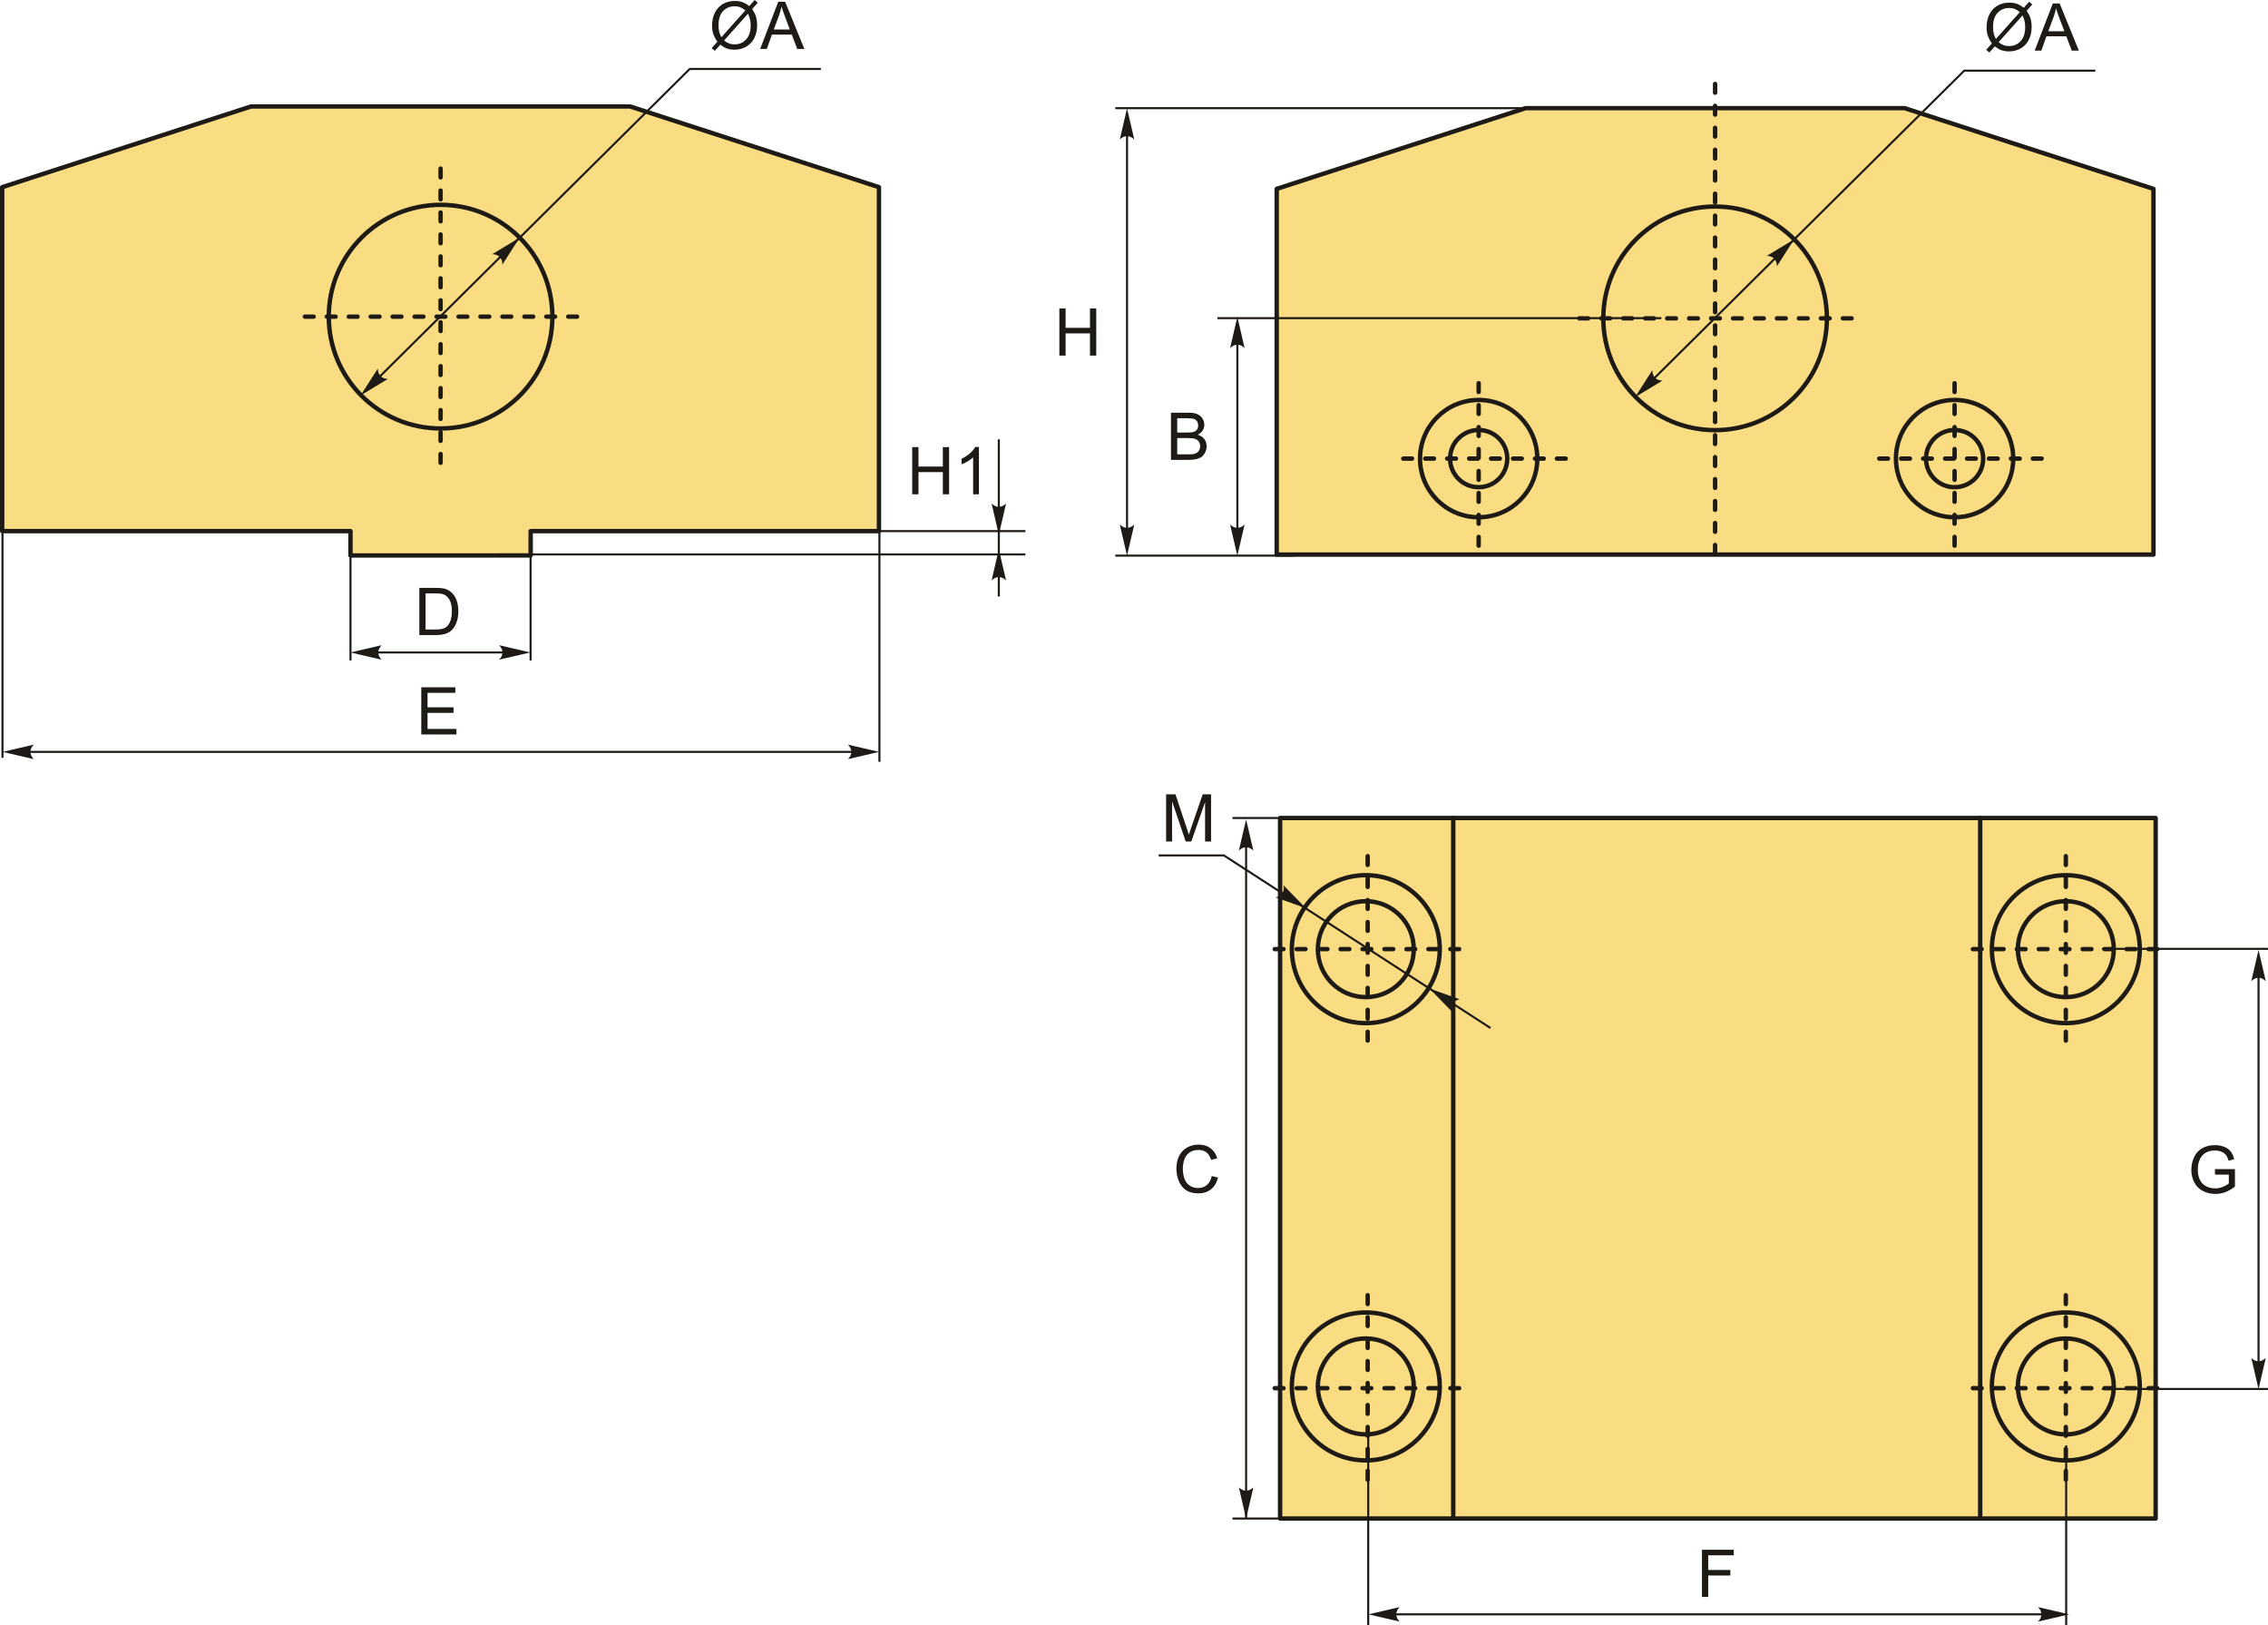 <?xml version="1.0" encoding="UTF-8"?>
<!DOCTYPE svg PUBLIC "-//W3C//DTD SVG 1.1//EN" "http://www.w3.org/Graphics/SVG/1.1/DTD/svg11.dtd">
<!-- Creator: CorelDRAW 2018 (64-Bit) -->
<svg xmlns="http://www.w3.org/2000/svg" xml:space="preserve" width="2582px" height="1850px" version="1.1" style="shape-rendering:geometricPrecision; text-rendering:geometricPrecision; image-rendering:optimizeQuality; fill-rule:evenodd; clip-rule:evenodd"
viewBox="0 0 1893.76 1356.83"
 xmlns:xlink="http://www.w3.org/1999/xlink">
 <defs>
  <style type="text/css">
   <![CDATA[
    .str0 {stroke:#1E1A16;stroke-width:1.73;stroke-miterlimit:22.926}
    .str1 {stroke:#1E1A16;stroke-width:3.67;stroke-linecap:round;stroke-linejoin:round;stroke-miterlimit:22.926}
    .str2 {stroke:#1E1A16;stroke-width:3.67;stroke-linecap:round;stroke-linejoin:round;stroke-miterlimit:22.926;stroke-dasharray:7.33 11}
    .fil0 {fill:none}
    .fil1 {fill:#FADC82}
    .fil2 {fill:#1E1A16;fill-rule:nonzero}
    .fil3 {fill:#1E1A16;fill-rule:nonzero}
   ]]>
  </style>
 </defs>
 <g id="Layer_x0020_1">
  <line class="fil0 str0" x1="292.65" y1="454.05" x2="292.65" y2= "551.38" />
  <line class="fil0 str0" x1="443.04" y1="454.05" x2="443.04" y2= "551.38" />
  <polygon class="fil1 str1" points="733.92,443.39 443.11,443.39 443.11,463.73 292.65,463.73 292.65,443.39 1.83,443.39 1.83,156.24 209.6,88.86 526.16,88.86 733.92,156.24 "/>
  <circle class="fil1 str1" cx="367.88" cy="264.34" r="93.35"/>
  <line class="fil0 str2" x1="367.88" y1="140.74" x2="367.88" y2= "387.94" />
  <line class="fil0 str2" x1="481.84" y1="264.34" x2="253.91" y2= "264.34" />
  <line class="fil0 str0" x1="2.07" y1="399.62" x2="2.07" y2= "632.66" />
  <line class="fil0 str0" x1="734.32" y1="423.1" x2="734.32" y2= "636" />
  <path class="fil2" d="M625.61 5.03l4.5 -5.03 2.65 2.25 -4.72 5.29c1.53,2.3 2.56,4.29 3.1,6.02 0.7,2.25 1.06,4.78 1.06,7.57 0,4.03 -0.81,7.62 -2.44,10.78 -1.63,3.15 -3.91,5.53 -6.85,7.14 -2.94,1.61 -6.07,2.42 -9.38,2.42 -2.46,0 -4.7,-0.35 -6.7,-1.05 -1.54,-0.54 -3.34,-1.57 -5.4,-3.09l-4.53 5.07 -2.65 -2.26 4.74 -5.31c-1.76,-2.67 -2.93,-4.94 -3.52,-6.83 -0.59,-1.89 -0.89,-4.16 -0.89,-6.81 0,-4.04 0.81,-7.64 2.42,-10.8 1.62,-3.16 3.87,-5.55 6.79,-7.18 2.9,-1.62 6.14,-2.44 9.7,-2.44 2.41,0 4.5,0.32 6.3,0.95 1.81,0.64 3.74,1.74 5.82,3.31zm-3.25 3.64c-1.7,-1.33 -3.16,-2.24 -4.43,-2.72 -1.26,-0.49 -2.73,-0.73 -4.43,-0.73 -3.91,0 -7.15,1.33 -9.69,3.99 -2.56,2.66 -3.84,6.63 -3.84,11.91 0,2.07 0.2,3.92 0.59,5.53 0.28,1.2 0.88,2.67 1.79,4.42l20.01 -22.4zm2.2 2.77l-19.94 22.32c1.39,1.13 2.66,1.92 3.81,2.36 1.53,0.6 3.17,0.89 4.94,0.89 3.89,0 7.1,-1.37 9.64,-4.13 2.54,-2.76 3.8,-6.63 3.8,-11.6 0,-3.73 -0.75,-7 -2.25,-9.84z"/>
  <path id="1" class="fil2" d="M634.75 40.81l15.11 -39.38 5.73 0 16.03 39.38 -5.93 0 -4.56 -11.94 -16.58 0 -4.27 11.94 -5.53 0zm11.33 -16.17l13.42 0 -4.11 -10.92c-1.23,-3.32 -2.17,-6.06 -2.82,-8.22 -0.54,2.57 -1.27,5.09 -2.17,7.58l-4.32 11.56z"/>
  <path class="fil2" d="M350.14 530.16l0 -39.38 13.56 0c3.07,0 5.4,0.18 7.02,0.56 2.25,0.52 4.18,1.47 5.77,2.82 2.08,1.76 3.63,4 4.66,6.73 1.03,2.73 1.55,5.86 1.55,9.37 0,2.99 -0.35,5.64 -1.05,7.94 -0.7,2.31 -1.59,4.23 -2.68,5.74 -1.1,1.52 -2.3,2.71 -3.6,3.57 -1.29,0.87 -2.86,1.53 -4.69,1.98 -1.84,0.45 -3.95,0.67 -6.33,0.67l-14.21 0zm5.22 -4.62l8.4 0c2.59,0 4.63,-0.24 6.1,-0.73 1.48,-0.48 2.65,-1.16 3.53,-2.04 1.23,-1.24 2.19,-2.91 2.88,-5 0.69,-2.09 1.04,-4.62 1.04,-7.59 0,-4.13 -0.68,-7.3 -2.03,-9.52 -1.35,-2.22 -2.99,-3.7 -4.92,-4.45 -1.39,-0.54 -3.64,-0.81 -6.74,-0.81l-8.26 0 0 30.14z"/>
  <line class="fil0 str0" x1="306.78" y1="544.7" x2="424.91" y2= "544.7" />
  <path id="стрелка.cdr" class="fil3" d="M292.61 544.7l25.99 -6.04c-1.7,1.87 -2.84,3.94 -2.76,6.04 0.1,2.23 0.81,3.91 2.76,6.04l-25.99 -6.04z"/>
  <path id="стрелка.cdr_0" class="fil3" d="M442.77 544.7l-25.98 -6.04c1.7,1.87 2.84,3.94 2.75,6.04 -0.09,2.23 -0.8,3.91 -2.75,6.04l25.98 -6.04z"/>
  <polyline class="fil0 str0" points="309.22,322.15 575.92,57.56 685.4,57.56 "/>
  <path id="стрелка.cdr_1" class="fil3" d="M433.92 198.35l-22.83 13.81c2.52,0.15 4.78,0.84 6.18,2.4 1.49,1.67 2.16,3.37 2.25,6.26l14.4 -22.47z"/>
  <path id="стрелка.cdr_2" class="fil3" d="M301.07 330.15l22.82 -13.81c-2.52,-0.15 -4.77,-0.84 -6.18,-2.4 -1.49,-1.67 -2.15,-3.37 -2.25,-6.26l-14.39 22.47z"/>
  <rect class="fil1 str1" x="1068.87" y="682.91" width="731.08" height="584.87"/>
  <path class="fil0 str1" d="M1140.44 752.37c22.11,0 40.04,17.93 40.04,40.04 0,22.12 -17.93,40.05 -40.04,40.05 -22.12,0 -40.05,-17.93 -40.05,-40.05 0,-22.11 17.93,-40.04 40.05,-40.04zm0 -21.71c34.1,0 61.75,27.65 61.75,61.75 0,34.11 -27.65,61.76 -61.75,61.76 -34.11,0 -61.76,-27.65 -61.76,-61.76 0,-34.1 27.65,-61.75 61.76,-61.75z"/>
  <path class="fil0 str1" d="M1140.44 1117.45c22.11,0 40.04,17.93 40.04,40.05 0,22.11 -17.93,40.04 -40.04,40.04 -22.12,0 -40.05,-17.93 -40.05,-40.04 0,-22.12 17.93,-40.05 40.05,-40.05zm0 -21.71c34.1,0 61.75,27.65 61.75,61.76 0,34.11 -27.65,61.75 -61.75,61.75 -34.11,0 -61.76,-27.64 -61.76,-61.75 0,-34.11 27.65,-61.76 61.76,-61.76z"/>
  <path class="fil0 str1" d="M1724.95 752.37c22.11,0 40.04,17.93 40.04,40.04 0,22.12 -17.93,40.05 -40.04,40.05 -22.12,0 -40.05,-17.93 -40.05,-40.05 0,-22.11 17.93,-40.04 40.05,-40.04zm0 -21.71c34.1,0 61.75,27.65 61.75,61.75 0,34.11 -27.65,61.76 -61.75,61.76 -34.11,0 -61.76,-27.65 -61.76,-61.76 0,-34.1 27.65,-61.75 61.76,-61.75z"/>
  <path class="fil0 str1" d="M1724.95 1117.45c22.11,0 40.04,17.93 40.04,40.05 0,22.11 -17.93,40.04 -40.04,40.04 -22.12,0 -40.05,-17.93 -40.05,-40.04 0,-22.12 17.93,-40.05 40.05,-40.05zm0 -21.71c34.1,0 61.75,27.65 61.75,61.76 0,34.11 -27.65,61.75 -61.75,61.75 -34.11,0 -61.76,-27.64 -61.76,-61.75 0,-34.11 27.65,-61.76 61.76,-61.76z"/>
  <line class="fil0 str1" x1="1213.44" y1="1267.78" x2="1213.44" y2= "682.91" />
  <line class="fil0 str1" x1="1653.44" y1="1267.78" x2="1653.44" y2= "682.91" />
  <path class="fil0 str2" d="M1064.39 792.38l155.21 0m-77.61 -77.6l0 155.21"/>
  <path class="fil0 str2" d="M1064.39 1158.96l155.21 0m-77.61 -77.6l0 155.2"/>
  <path class="fil0 str2" d="M1647.34 792.38l155.21 0m-77.6 -77.6l0 155.21"/>
  <path class="fil0 str2" d="M1647.34 1158.96l155.21 0m-77.6 -77.6l0 155.2"/>
  <line class="fil0 str0" x1="1755.04" y1="1159.61" x2="1893.76" y2= "1159.61" />
  <path class="fil2" d="M1849.5 980.64l0 -4.62 16.66 0 0 14.59c-2.56,2.04 -5.2,3.58 -7.92,4.6 -2.72,1.03 -5.52,1.54 -8.38,1.54 -3.87,0 -7.38,-0.82 -10.54,-2.48 -3.15,-1.65 -5.54,-4.05 -7.15,-7.18 -1.61,-3.13 -2.42,-6.63 -2.42,-10.49 0,-3.84 0.8,-7.41 2.4,-10.74 1.61,-3.32 3.91,-5.78 6.91,-7.39 3.01,-1.61 6.48,-2.42 10.4,-2.42 2.84,0 5.42,0.46 7.72,1.39 2.3,0.92 4.1,2.21 5.41,3.85 1.31,1.65 2.3,3.8 2.97,6.45l-4.7 1.28c-0.59,-1.99 -1.33,-3.57 -2.2,-4.73 -0.88,-1.14 -2.12,-2.06 -3.76,-2.75 -1.62,-0.68 -3.42,-1.03 -5.41,-1.03 -2.38,0 -4.43,0.37 -6.17,1.09 -1.73,0.72 -3.13,1.68 -4.2,2.87 -1.06,1.18 -1.89,2.48 -2.48,3.89 -0.99,2.45 -1.5,5.09 -1.5,7.94 0,3.52 0.61,6.47 1.81,8.84 1.21,2.36 2.97,4.12 5.27,5.27 2.31,1.15 4.76,1.72 7.35,1.72 2.25,0 4.45,-0.44 6.6,-1.31 2.14,-0.88 3.77,-1.8 4.88,-2.8l0 -7.38 -11.55 0z"/>
  <line class="fil0 str0" x1="1885.86" y1="1146.65" x2="1885.86" y2= "802.73" />
  <path id="стрелка.cdr_3" class="fil3" d="M1885.86 1159.71l-6.04 -25.99c1.87,1.7 3.94,2.84 6.03,2.76 2.24,-0.1 3.92,-0.81 6.05,-2.76l-6.04 25.99z"/>
  <path id="стрелка.cdr_4" class="fil3" d="M1885.86 793.1l-6.04 25.98c1.87,-1.7 3.94,-2.83 6.03,-2.75 2.24,0.1 3.92,0.81 6.05,2.75l-6.04 -25.98z"/>
  <line class="fil0 str0" x1="1755.04" y1="792.15" x2="1893.76" y2= "792.15" />
  <polygon class="fil2" points="1421.12,1333.23 1421.12,1293.85 1447.69,1293.85 1447.69,1298.47 1426.35,1298.47 1426.35,1310.73 1444.83,1310.73 1444.83,1315.35 1426.35,1315.35 1426.35,1333.23 "/>
  <line class="fil0 str0" x1="1157.98" y1="1347.77" x2="1714.79" y2= "1347.77" />
  <path id="стрелка.cdr_5" class="fil3" d="M1142.66 1347.77l25.99 -6.04c-1.7,1.87 -2.84,3.94 -2.76,6.03 0.1,2.24 0.81,3.92 2.76,6.05l-25.99 -6.04z"/>
  <path id="стрелка.cdr_6" class="fil3" d="M1727.78 1347.77l-25.98 -6.04c1.7,1.87 2.84,3.94 2.75,6.03 -0.09,2.24 -0.81,3.92 -2.75,6.05l25.98 -6.04z"/>
  <line class="fil0 str0" x1="1142.45" y1="1198.17" x2="1142.45" y2= "1356.83" />
  <line class="fil0 str0" x1="1725.23" y1="1206.71" x2="1725.23" y2= "1356.83" />
  <path class="fil2" d="M1011.82 981.82l5.22 1.32c-1.09,4.28 -3.05,7.54 -5.88,9.78 -2.83,2.25 -6.3,3.38 -10.4,3.38 -4.23,0 -7.68,-0.87 -10.34,-2.6 -2.65,-1.72 -4.67,-4.22 -6.06,-7.5 -1.38,-3.28 -2.08,-6.79 -2.08,-10.55 0,-4.09 0.78,-7.67 2.35,-10.72 1.57,-3.05 3.8,-5.37 6.68,-6.96 2.89,-1.59 6.07,-2.37 9.54,-2.37 3.94,0 7.25,1 9.92,3 2.69,2.01 4.56,4.82 5.61,8.45l-5.11 1.21c-0.91,-2.86 -2.24,-4.95 -3.97,-6.25 -1.73,-1.31 -3.91,-1.96 -6.55,-1.96 -3.01,0 -5.54,0.73 -7.57,2.17 -2.02,1.45 -3.45,3.4 -4.27,5.84 -0.82,2.45 -1.24,4.97 -1.24,7.57 0,3.34 0.49,6.27 1.46,8.76 0.97,2.5 2.49,4.36 4.54,5.6 2.05,1.24 4.27,1.85 6.66,1.85 2.92,0 5.37,-0.84 7.39,-2.52 2.02,-1.69 3.38,-4.18 4.1,-7.5z"/>
  <line class="fil0 str0" x1="1040.49" y1="1267.78" x2="1040.49" y2= "698.25" />
  <path id="стрелка.cdr_7" class="fil3" d="M1040.49 1267.78l-6.04 -25.98c1.87,1.7 3.94,2.84 6.04,2.75 2.23,-0.09 3.91,-0.81 6.05,-2.75l-6.05 25.98z"/>
  <polyline class="fil0 str0" points="1244.5,858.24 1021.96,714.16 967.47,714.16 "/>
  <path class="fil2" d="M973.68 702.53l0 -39.38 7.81 0 9.31 27.87c0.86,2.6 1.48,4.54 1.88,5.83 0.45,-1.43 1.15,-3.54 2.11,-6.31l9.47 -27.39 6.98 0 0 39.38 -5 0 0 -32.95 -11.5 32.95 -4.69 0 -11.37 -33.55 0 33.55 -5 0z"/>
  <path id="стрелка.cdr_8" class="fil3" d="M1090.34 758.18l-18.63 -19.11c0.43,2.49 0.27,4.85 -0.93,6.57 -1.29,1.83 -2.79,2.86 -5.58,3.61l25.14 8.93z"/>
  <path id="стрелка.cdr_9" class="fil3" d="M1193.58 825.29l18.63 19.1c-0.43,-2.49 -0.27,-4.84 0.93,-6.56 1.29,-1.83 2.79,-2.87 5.58,-3.61l-25.14 -8.93z"/>
  <line class="fil0 str0" x1="1087.59" y1="1267.78" x2="1029.08" y2= "1267.78" />
  <line class="fil0 str0" x1="1087.59" y1="682.91" x2="1029.08" y2= "682.91" />
  <path id="стрелка.cdr_10" class="fil3" d="M1040.49 684.11l-6.04 25.98c1.87,-1.7 3.94,-2.84 6.04,-2.75 2.23,0.09 3.91,0.81 6.05,2.75l-6.05 -25.98z"/>
  <polygon class="fil1 str1" points="1798.13,462.99 1066.04,462.99 1066.04,157.66 1273.81,90.28 1590.37,90.28 1798.13,157.66 "/>
  <circle class="fil1 str1" cx="1432.09" cy="265.76" r="93.35"/>
  <path class="fil1 str1" d="M1234.67 333.9c27.04,0 48.96,21.92 48.96,48.96 0,27.04 -21.92,48.97 -48.96,48.97 -27.04,0 -48.96,-21.93 -48.96,-48.97 0,-27.04 21.92,-48.96 48.96,-48.96zm0 25.09c13.18,0 23.87,10.69 23.87,23.87 0,13.19 -10.69,23.88 -23.87,23.88 -13.19,0 -23.87,-10.69 -23.87,-23.88 0,-13.18 10.68,-23.87 23.87,-23.87z"/>
  <path class="fil1 str1" d="M1632.07 333.9c27.04,0 48.96,21.92 48.96,48.96 0,27.04 -21.92,48.97 -48.96,48.97 -27.05,0 -48.97,-21.93 -48.97,-48.97 0,-27.04 21.92,-48.96 48.97,-48.96zm0 25.09c13.18,0 23.87,10.69 23.87,23.87 0,13.19 -10.69,23.88 -23.87,23.88 -13.19,0 -23.88,-10.69 -23.88,-23.88 0,-13.18 10.69,-23.87 23.88,-23.87z"/>
  <line class="fil0 str2" x1="1432.09" y1="70.02" x2="1432.09" y2= "461.5" />
  <line class="fil0 str2" x1="1546.05" y1="265.76" x2="1318.12" y2= "265.76" />
  <path class="fil0 str2" d="M1307.36 382.86l-145.38 0m72.69 72.69l0 -145.38"/>
  <path class="fil0 str2" d="M1704.76 382.86l-145.39 0m72.7 72.69l0 -145.38"/>
  <path class="fil2" d="M1689.82 6.45l4.5 -5.03 2.65 2.25 -4.72 5.29c1.53,2.3 2.56,4.29 3.1,6.02 0.7,2.25 1.06,4.78 1.06,7.57 0,4.03 -0.81,7.62 -2.44,10.78 -1.63,3.15 -3.91,5.52 -6.85,7.14 -2.95,1.61 -6.07,2.42 -9.38,2.42 -2.47,0 -4.7,-0.35 -6.7,-1.05 -1.54,-0.54 -3.34,-1.57 -5.4,-3.1l-4.53 5.08 -2.65 -2.26 4.74 -5.31c-1.76,-2.67 -2.93,-4.94 -3.52,-6.83 -0.59,-1.89 -0.89,-4.16 -0.89,-6.81 0,-4.04 0.81,-7.64 2.42,-10.8 1.62,-3.16 3.87,-5.55 6.79,-7.18 2.9,-1.62 6.14,-2.44 9.7,-2.44 2.4,0 4.5,0.32 6.3,0.95 1.81,0.64 3.74,1.74 5.82,3.31zm-3.25 3.64c-1.7,-1.33 -3.17,-2.24 -4.43,-2.72 -1.26,-0.49 -2.73,-0.73 -4.43,-0.73 -3.91,0 -7.15,1.33 -9.7,3.99 -2.55,2.66 -3.83,6.63 -3.83,11.91 0,2.07 0.19,3.92 0.59,5.53 0.28,1.2 0.88,2.67 1.79,4.42l20.01 -22.4zm2.2 2.77l-19.94 22.32c1.38,1.13 2.66,1.91 3.81,2.36 1.52,0.6 3.17,0.89 4.93,0.89 3.9,0 7.11,-1.37 9.65,-4.13 2.54,-2.76 3.8,-6.63 3.8,-11.6 0,-3.73 -0.75,-7 -2.25,-9.84z"/>
  <path id="1" class="fil2" d="M1698.96 42.23l15.11 -39.38 5.72 0 16.04 39.38 -5.93 0 -4.56 -11.94 -16.58 0 -4.27 11.94 -5.53 0zm11.33 -16.17l13.42 0 -4.11 -10.92c-1.24,-3.32 -2.17,-6.06 -2.82,-8.22 -0.54,2.57 -1.27,5.09 -2.17,7.58l-4.32 11.56z"/>
  <path class="fil2" d="M977.76 383.91l0 -39.37 14.77 0c3.01,0 5.42,0.39 7.24,1.19 1.82,0.8 3.24,2.02 4.26,3.68 1.04,1.65 1.55,3.38 1.55,5.2 0,1.68 -0.45,3.26 -1.36,4.75 -0.91,1.48 -2.28,2.68 -4.13,3.6 2.39,0.7 4.22,1.89 5.49,3.57 1.29,1.68 1.93,3.67 1.93,5.96 0,1.85 -0.4,3.57 -1.17,5.15 -0.78,1.59 -1.75,2.81 -2.89,3.67 -1.15,0.85 -2.59,1.5 -4.31,1.94 -1.73,0.44 -3.85,0.66 -6.36,0.66l-15.02 0zm5.22 -22.82l8.52 0c2.31,0 3.96,-0.16 4.96,-0.46 1.33,-0.39 2.33,-1.05 3,-1.97 0.67,-0.92 1.01,-2.06 1.01,-3.45 0,-1.31 -0.31,-2.46 -0.95,-3.45 -0.62,-1 -1.52,-1.69 -2.68,-2.05 -1.17,-0.37 -3.16,-0.55 -5.99,-0.55l-7.87 0 0 11.93zm0 18.2l9.81 0c1.68,0 2.87,-0.06 3.55,-0.19 1.2,-0.21 2.2,-0.57 3.01,-1.07 0.81,-0.5 1.47,-1.24 1.99,-2.2 0.52,-0.96 0.78,-2.07 0.78,-3.33 0,-1.47 -0.38,-2.75 -1.14,-3.84 -0.75,-1.09 -1.79,-1.85 -3.13,-2.29 -1.33,-0.44 -3.26,-0.66 -5.76,-0.66l-9.11 0 0 13.58z"/>
  <line class="fil0 str0" x1="1033.18" y1="452.09" x2="1033.18" y2= "280.26" />
  <path id="стрелка.cdr_11" class="fil3" d="M1033.18 463.9l-6.04 -25.98c1.87,1.7 3.94,2.84 6.04,2.75 2.23,-0.09 3.91,-0.81 6.05,-2.75l-6.05 25.98z"/>
  <path id="стрелка.cdr_12" class="fil3" d="M1033.18 264.55l-6.04 25.98c1.87,-1.7 3.94,-2.84 6.04,-2.75 2.23,0.09 3.91,0.8 6.05,2.75l-6.05 -25.98z"/>
  <line class="fil0 str0" x1="1080.92" y1="463.85" x2="931.28" y2= "463.85" />
  <polyline class="fil0 str0" points="1373.43,323.57 1640.13,58.98 1749.61,58.98 "/>
  <path id="стрелка.cdr_13" class="fil3" d="M1498.13 199.77l-22.83 13.81c2.52,0.15 4.78,0.84 6.18,2.4 1.49,1.67 2.16,3.37 2.25,6.25l14.4 -22.46z"/>
  <path id="стрелка.cdr_14" class="fil3" d="M1365.28 331.56l22.82 -13.8c-2.52,-0.15 -4.78,-0.84 -6.18,-2.4 -1.49,-1.67 -2.15,-3.37 -2.25,-6.26l-14.39 22.46z"/>
  <line class="fil0 str0" x1="1387.23" y1="90.28" x2="931.28" y2= "90.28" />
  <polygon class="fil2" points="884.56,296.85 884.56,257.47 889.78,257.47 889.78,273.69 910.13,273.69 910.13,257.47 915.36,257.47 915.36,296.85 910.13,296.85 910.13,278.31 889.78,278.31 889.78,296.85 "/>
  <line class="fil0 str0" x1="941.06" y1="452.09" x2="941.06" y2= "104.09" />
  <path id="стрелка.cdr_15" class="fil3" d="M941.06 463.9l-6.04 -25.98c1.87,1.7 3.94,2.84 6.04,2.75 2.23,-0.09 3.91,-0.81 6.05,-2.75l-6.05 25.98z"/>
  <path id="стрелка.cdr_16" class="fil3" d="M941.06 90.41l-6.04 25.99c1.87,-1.7 3.94,-2.84 6.04,-2.75 2.23,0.09 3.91,0.8 6.05,2.75l-6.05 -25.99z"/>
  <line class="fil0 str0" x1="1387.23" y1="265.59" x2="1016.56" y2= "265.59" />
  <polygon class="fil2" points="351.76,613.17 351.76,573.79 380.2,573.79 380.2,578.41 356.99,578.41 356.99,590.51 378.71,590.51 378.71,595.13 356.99,595.13 356.99,608.55 381.13,608.55 381.13,613.17 "/>
  <line class="fil0 str0" x1="7.81" y1="627.71" x2="722.2" y2= "627.71" />
  <path id="стрелка.cdr_17" class="fil3" d="M2.18 627.71l25.98 -6.04c-1.7,1.87 -2.84,3.94 -2.75,6.04 0.09,2.23 0.81,3.91 2.75,6.05l-25.98 -6.05z"/>
  <path id="стрелка.cdr_18" class="fil3" d="M734.07 627.71l-25.98 -6.04c1.7,1.87 2.84,3.94 2.75,6.04 -0.09,2.23 -0.8,3.91 -2.75,6.05l25.98 -6.05z"/>
  <line class="fil0 str0" x1="733.92" y1="443.39" x2="856.21" y2= "443.39" />
  <line class="fil0 str0" x1="417.12" y1="462.86" x2="856.21" y2= "462.86" />
  <polygon class="fil2" points="761.68,412.65 761.68,373.27 766.91,373.27 766.91,389.5 787.26,389.5 787.26,373.27 792.48,373.27 792.48,412.65 787.26,412.65 787.26,394.12 766.91,394.12 766.91,412.65 "/>
  <path id="1" class="fil2" d="M817.4 412.65l-4.84 0 0 -30.82c-1.16,1.12 -2.69,2.23 -4.58,3.34 -1.89,1.11 -3.59,1.94 -5.1,2.49l0 -4.67c2.71,-1.27 5.07,-2.81 7.1,-4.62 2.02,-1.81 3.46,-3.56 4.31,-5.26l3.11 0 0 39.54z"/>
  <line class="fil0 str0" x1="834.01" y1="498.02" x2="834.01" y2= "366.78" />
  <path id="стрелка.cdr_19" class="fil3" d="M834.01 446.36l-6.04 -25.99c1.87,1.7 3.94,2.84 6.04,2.75 2.23,-0.09 3.91,-0.8 6.05,-2.75l-6.05 25.99z"/>
  <path id="стрелка.cdr_20" class="fil3" d="M834.01 458.56l-6.04 25.99c1.87,-1.7 3.94,-2.84 6.04,-2.76 2.23,0.1 3.91,0.81 6.05,2.76l-6.05 -25.99z"/>
 </g>
</svg>
